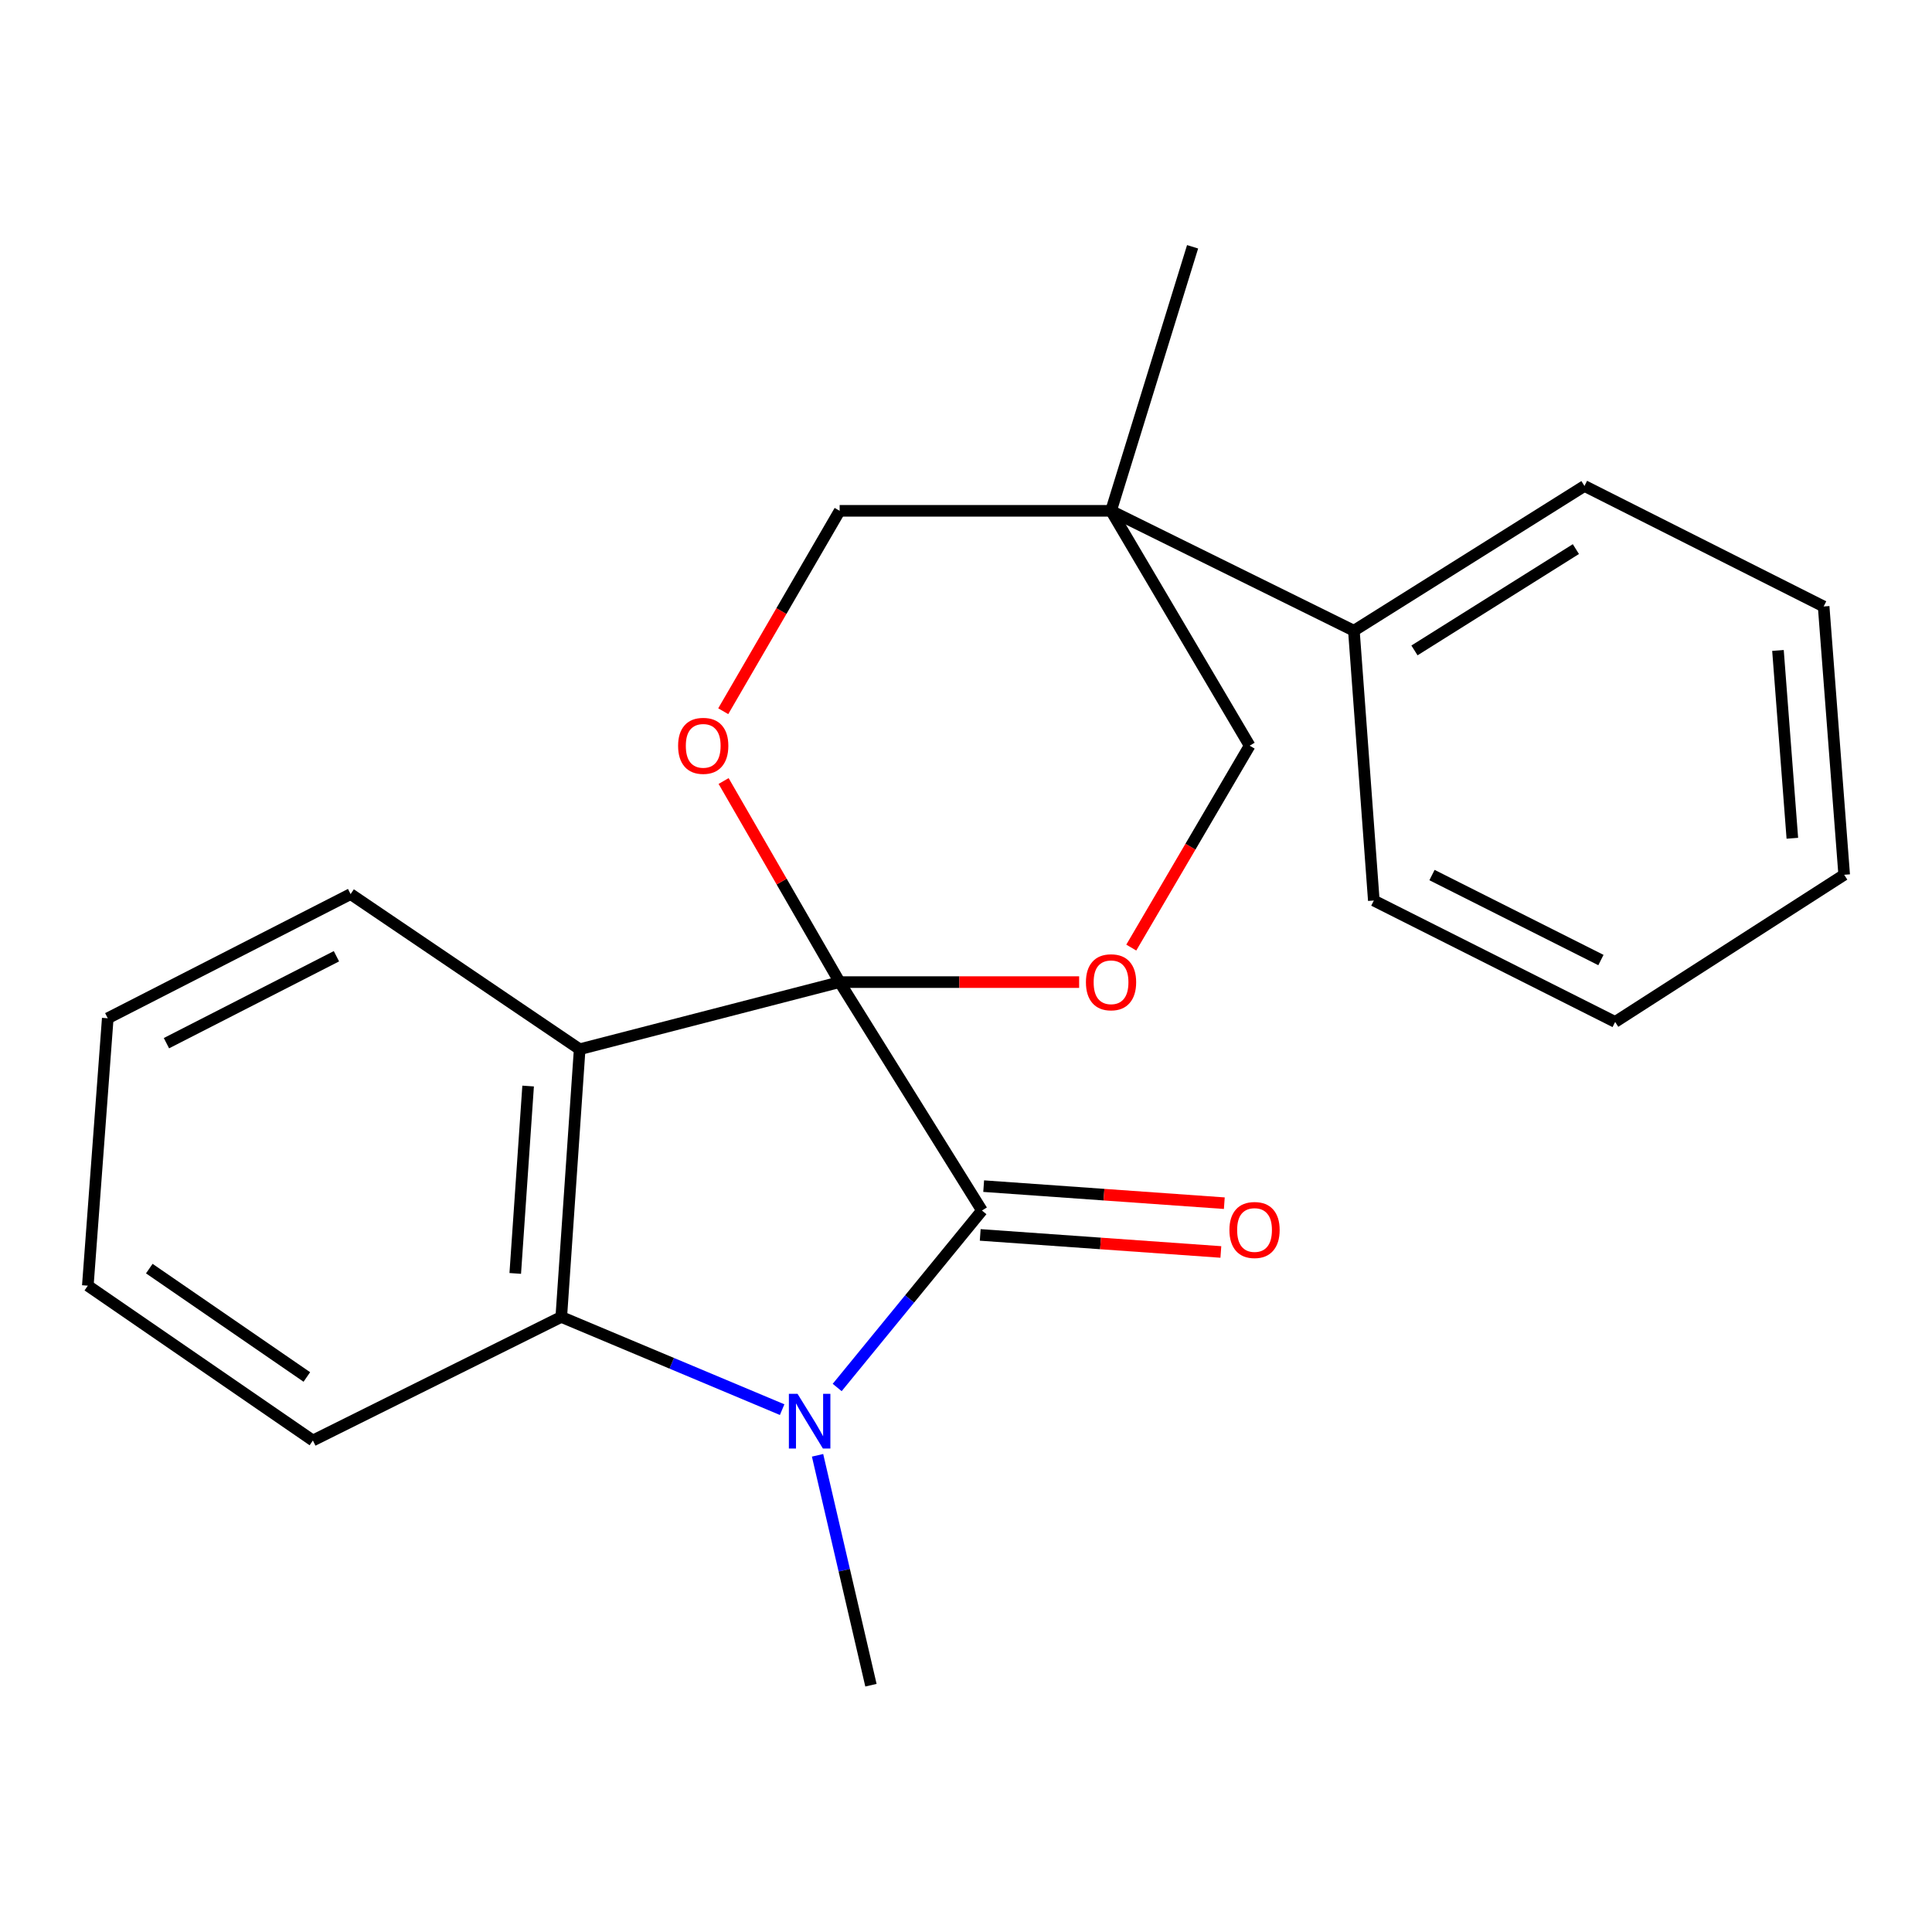 <?xml version='1.0' encoding='iso-8859-1'?>
<svg version='1.1' baseProfile='full'
              xmlns='http://www.w3.org/2000/svg'
                      xmlns:rdkit='http://www.rdkit.org/xml'
                      xmlns:xlink='http://www.w3.org/1999/xlink'
                  xml:space='preserve'
width='1000px' height='1000px' viewBox='0 0 1000 1000'>
<!-- END OF HEADER -->
<rect style='opacity:1.0;fill:#FFFFFF;stroke:none' width='1000' height='1000' x='0' y='0'> </rect>
<path class='bond-0' d='M 434.601,508.338 L 508.254,626.566' style='fill:none;fill-rule:evenodd;stroke:#000000;stroke-width:6px;stroke-linecap:butt;stroke-linejoin:miter;stroke-opacity:1' />
<path class='bond-2' d='M 434.601,508.338 L 300.034,543.084' style='fill:none;fill-rule:evenodd;stroke:#000000;stroke-width:6px;stroke-linecap:butt;stroke-linejoin:miter;stroke-opacity:1' />
<path class='bond-4' d='M 434.601,508.338 L 496.581,508.338' style='fill:none;fill-rule:evenodd;stroke:#000000;stroke-width:6px;stroke-linecap:butt;stroke-linejoin:miter;stroke-opacity:1' />
<path class='bond-4' d='M 496.581,508.338 L 558.561,508.338' style='fill:none;fill-rule:evenodd;stroke:#FF0000;stroke-width:6px;stroke-linecap:butt;stroke-linejoin:miter;stroke-opacity:1' />
<path class='bond-5' d='M 434.601,508.338 L 404.571,456.297' style='fill:none;fill-rule:evenodd;stroke:#000000;stroke-width:6px;stroke-linecap:butt;stroke-linejoin:miter;stroke-opacity:1' />
<path class='bond-5' d='M 404.571,456.297 L 374.54,404.255' style='fill:none;fill-rule:evenodd;stroke:#FF0000;stroke-width:6px;stroke-linecap:butt;stroke-linejoin:miter;stroke-opacity:1' />
<path class='bond-1' d='M 508.254,626.566 L 470.789,672.364' style='fill:none;fill-rule:evenodd;stroke:#000000;stroke-width:6px;stroke-linecap:butt;stroke-linejoin:miter;stroke-opacity:1' />
<path class='bond-1' d='M 470.789,672.364 L 433.325,718.163' style='fill:none;fill-rule:evenodd;stroke:#0000FF;stroke-width:6px;stroke-linecap:butt;stroke-linejoin:miter;stroke-opacity:1' />
<path class='bond-9' d='M 507.359,639.189 L 569.637,643.602' style='fill:none;fill-rule:evenodd;stroke:#000000;stroke-width:6px;stroke-linecap:butt;stroke-linejoin:miter;stroke-opacity:1' />
<path class='bond-9' d='M 569.637,643.602 L 631.914,648.015' style='fill:none;fill-rule:evenodd;stroke:#FF0000;stroke-width:6px;stroke-linecap:butt;stroke-linejoin:miter;stroke-opacity:1' />
<path class='bond-9' d='M 509.148,613.942 L 571.426,618.355' style='fill:none;fill-rule:evenodd;stroke:#000000;stroke-width:6px;stroke-linecap:butt;stroke-linejoin:miter;stroke-opacity:1' />
<path class='bond-9' d='M 571.426,618.355 L 633.703,622.768' style='fill:none;fill-rule:evenodd;stroke:#FF0000;stroke-width:6px;stroke-linecap:butt;stroke-linejoin:miter;stroke-opacity:1' />
<path class='bond-11' d='M 423.166,753.264 L 436.983,812.762' style='fill:none;fill-rule:evenodd;stroke:#0000FF;stroke-width:6px;stroke-linecap:butt;stroke-linejoin:miter;stroke-opacity:1' />
<path class='bond-11' d='M 436.983,812.762 L 450.8,872.259' style='fill:none;fill-rule:evenodd;stroke:#000000;stroke-width:6px;stroke-linecap:butt;stroke-linejoin:miter;stroke-opacity:1' />
<path class='bond-23' d='M 404.838,729.626 L 347.676,705.635' style='fill:none;fill-rule:evenodd;stroke:#0000FF;stroke-width:6px;stroke-linecap:butt;stroke-linejoin:miter;stroke-opacity:1' />
<path class='bond-23' d='M 347.676,705.635 L 290.515,681.644' style='fill:none;fill-rule:evenodd;stroke:#000000;stroke-width:6px;stroke-linecap:butt;stroke-linejoin:miter;stroke-opacity:1' />
<path class='bond-3' d='M 300.034,543.084 L 290.515,681.644' style='fill:none;fill-rule:evenodd;stroke:#000000;stroke-width:6px;stroke-linecap:butt;stroke-linejoin:miter;stroke-opacity:1' />
<path class='bond-3' d='M 273.356,562.133 L 266.692,659.125' style='fill:none;fill-rule:evenodd;stroke:#000000;stroke-width:6px;stroke-linecap:butt;stroke-linejoin:miter;stroke-opacity:1' />
<path class='bond-12' d='M 300.034,543.084 L 181.469,462.78' style='fill:none;fill-rule:evenodd;stroke:#000000;stroke-width:6px;stroke-linecap:butt;stroke-linejoin:miter;stroke-opacity:1' />
<path class='bond-13' d='M 290.515,681.644 L 161.952,745.595' style='fill:none;fill-rule:evenodd;stroke:#000000;stroke-width:6px;stroke-linecap:butt;stroke-linejoin:miter;stroke-opacity:1' />
<path class='bond-8' d='M 585.547,490.472 L 616.181,438.217' style='fill:none;fill-rule:evenodd;stroke:#FF0000;stroke-width:6px;stroke-linecap:butt;stroke-linejoin:miter;stroke-opacity:1' />
<path class='bond-8' d='M 616.181,438.217 L 646.814,385.963' style='fill:none;fill-rule:evenodd;stroke:#000000;stroke-width:6px;stroke-linecap:butt;stroke-linejoin:miter;stroke-opacity:1' />
<path class='bond-7' d='M 374.345,368.128 L 404.473,316.266' style='fill:none;fill-rule:evenodd;stroke:#FF0000;stroke-width:6px;stroke-linecap:butt;stroke-linejoin:miter;stroke-opacity:1' />
<path class='bond-7' d='M 404.473,316.266 L 434.601,264.403' style='fill:none;fill-rule:evenodd;stroke:#000000;stroke-width:6px;stroke-linecap:butt;stroke-linejoin:miter;stroke-opacity:1' />
<path class='bond-6' d='M 575.073,264.403 L 434.601,264.403' style='fill:none;fill-rule:evenodd;stroke:#000000;stroke-width:6px;stroke-linecap:butt;stroke-linejoin:miter;stroke-opacity:1' />
<path class='bond-10' d='M 575.073,264.403 L 700.767,326.455' style='fill:none;fill-rule:evenodd;stroke:#000000;stroke-width:6px;stroke-linecap:butt;stroke-linejoin:miter;stroke-opacity:1' />
<path class='bond-14' d='M 575.073,264.403 L 617.285,127.741' style='fill:none;fill-rule:evenodd;stroke:#000000;stroke-width:6px;stroke-linecap:butt;stroke-linejoin:miter;stroke-opacity:1' />
<path class='bond-22' d='M 575.073,264.403 L 646.814,385.963' style='fill:none;fill-rule:evenodd;stroke:#000000;stroke-width:6px;stroke-linecap:butt;stroke-linejoin:miter;stroke-opacity:1' />
<path class='bond-15' d='M 700.767,326.455 L 820.119,251.537' style='fill:none;fill-rule:evenodd;stroke:#000000;stroke-width:6px;stroke-linecap:butt;stroke-linejoin:miter;stroke-opacity:1' />
<path class='bond-15' d='M 732.126,336.655 L 815.673,284.212' style='fill:none;fill-rule:evenodd;stroke:#000000;stroke-width:6px;stroke-linecap:butt;stroke-linejoin:miter;stroke-opacity:1' />
<path class='bond-16' d='M 700.767,326.455 L 711.088,466.112' style='fill:none;fill-rule:evenodd;stroke:#000000;stroke-width:6px;stroke-linecap:butt;stroke-linejoin:miter;stroke-opacity:1' />
<path class='bond-17' d='M 181.469,462.78 L 55.776,527.054' style='fill:none;fill-rule:evenodd;stroke:#000000;stroke-width:6px;stroke-linecap:butt;stroke-linejoin:miter;stroke-opacity:1' />
<path class='bond-17' d='M 174.139,494.956 L 86.153,539.948' style='fill:none;fill-rule:evenodd;stroke:#000000;stroke-width:6px;stroke-linecap:butt;stroke-linejoin:miter;stroke-opacity:1' />
<path class='bond-24' d='M 161.952,745.595 L 45.455,665.459' style='fill:none;fill-rule:evenodd;stroke:#000000;stroke-width:6px;stroke-linecap:butt;stroke-linejoin:miter;stroke-opacity:1' />
<path class='bond-24' d='M 158.822,712.721 L 77.273,656.626' style='fill:none;fill-rule:evenodd;stroke:#000000;stroke-width:6px;stroke-linecap:butt;stroke-linejoin:miter;stroke-opacity:1' />
<path class='bond-20' d='M 820.119,251.537 L 943.915,313.913' style='fill:none;fill-rule:evenodd;stroke:#000000;stroke-width:6px;stroke-linecap:butt;stroke-linejoin:miter;stroke-opacity:1' />
<path class='bond-19' d='M 711.088,466.112 L 835.995,528.952' style='fill:none;fill-rule:evenodd;stroke:#000000;stroke-width:6px;stroke-linecap:butt;stroke-linejoin:miter;stroke-opacity:1' />
<path class='bond-19' d='M 741.199,452.928 L 828.634,496.916' style='fill:none;fill-rule:evenodd;stroke:#000000;stroke-width:6px;stroke-linecap:butt;stroke-linejoin:miter;stroke-opacity:1' />
<path class='bond-18' d='M 55.776,527.054 L 45.455,665.459' style='fill:none;fill-rule:evenodd;stroke:#000000;stroke-width:6px;stroke-linecap:butt;stroke-linejoin:miter;stroke-opacity:1' />
<path class='bond-21' d='M 835.995,528.952 L 954.545,452.782' style='fill:none;fill-rule:evenodd;stroke:#000000;stroke-width:6px;stroke-linecap:butt;stroke-linejoin:miter;stroke-opacity:1' />
<path class='bond-25' d='M 943.915,313.913 L 954.545,452.782' style='fill:none;fill-rule:evenodd;stroke:#000000;stroke-width:6px;stroke-linecap:butt;stroke-linejoin:miter;stroke-opacity:1' />
<path class='bond-25' d='M 920.273,336.675 L 927.714,433.884' style='fill:none;fill-rule:evenodd;stroke:#000000;stroke-width:6px;stroke-linecap:butt;stroke-linejoin:miter;stroke-opacity:1' />
<path  class='atom-2' d='M 412.803 721.437
L 422.083 736.437
Q 423.003 737.917, 424.483 740.597
Q 425.963 743.277, 426.043 743.437
L 426.043 721.437
L 429.803 721.437
L 429.803 749.757
L 425.923 749.757
L 415.963 733.357
Q 414.803 731.437, 413.563 729.237
Q 412.363 727.037, 412.003 726.357
L 412.003 749.757
L 408.323 749.757
L 408.323 721.437
L 412.803 721.437
' fill='#0000FF'/>
<path  class='atom-5' d='M 562.073 508.418
Q 562.073 501.618, 565.433 497.818
Q 568.793 494.018, 575.073 494.018
Q 581.353 494.018, 584.713 497.818
Q 588.073 501.618, 588.073 508.418
Q 588.073 515.298, 584.673 519.218
Q 581.273 523.098, 575.073 523.098
Q 568.833 523.098, 565.433 519.218
Q 562.073 515.338, 562.073 508.418
M 575.073 519.898
Q 579.393 519.898, 581.713 517.018
Q 584.073 514.098, 584.073 508.418
Q 584.073 502.858, 581.713 500.058
Q 579.393 497.218, 575.073 497.218
Q 570.753 497.218, 568.393 500.018
Q 566.073 502.818, 566.073 508.418
Q 566.073 514.138, 568.393 517.018
Q 570.753 519.898, 575.073 519.898
' fill='#FF0000'/>
<path  class='atom-6' d='M 350.985 386.043
Q 350.985 379.243, 354.345 375.443
Q 357.705 371.643, 363.985 371.643
Q 370.265 371.643, 373.625 375.443
Q 376.985 379.243, 376.985 386.043
Q 376.985 392.923, 373.585 396.843
Q 370.185 400.723, 363.985 400.723
Q 357.745 400.723, 354.345 396.843
Q 350.985 392.963, 350.985 386.043
M 363.985 397.523
Q 368.305 397.523, 370.625 394.643
Q 372.985 391.723, 372.985 386.043
Q 372.985 380.483, 370.625 377.683
Q 368.305 374.843, 363.985 374.843
Q 359.665 374.843, 357.305 377.643
Q 354.985 380.443, 354.985 386.043
Q 354.985 391.763, 357.305 394.643
Q 359.665 397.523, 363.985 397.523
' fill='#FF0000'/>
<path  class='atom-10' d='M 636.345 636.643
Q 636.345 629.843, 639.705 626.043
Q 643.065 622.243, 649.345 622.243
Q 655.625 622.243, 658.985 626.043
Q 662.345 629.843, 662.345 636.643
Q 662.345 643.523, 658.945 647.443
Q 655.545 651.323, 649.345 651.323
Q 643.105 651.323, 639.705 647.443
Q 636.345 643.563, 636.345 636.643
M 649.345 648.123
Q 653.665 648.123, 655.985 645.243
Q 658.345 642.323, 658.345 636.643
Q 658.345 631.083, 655.985 628.283
Q 653.665 625.443, 649.345 625.443
Q 645.025 625.443, 642.665 628.243
Q 640.345 631.043, 640.345 636.643
Q 640.345 642.363, 642.665 645.243
Q 645.025 648.123, 649.345 648.123
' fill='#FF0000'/>
</svg>
